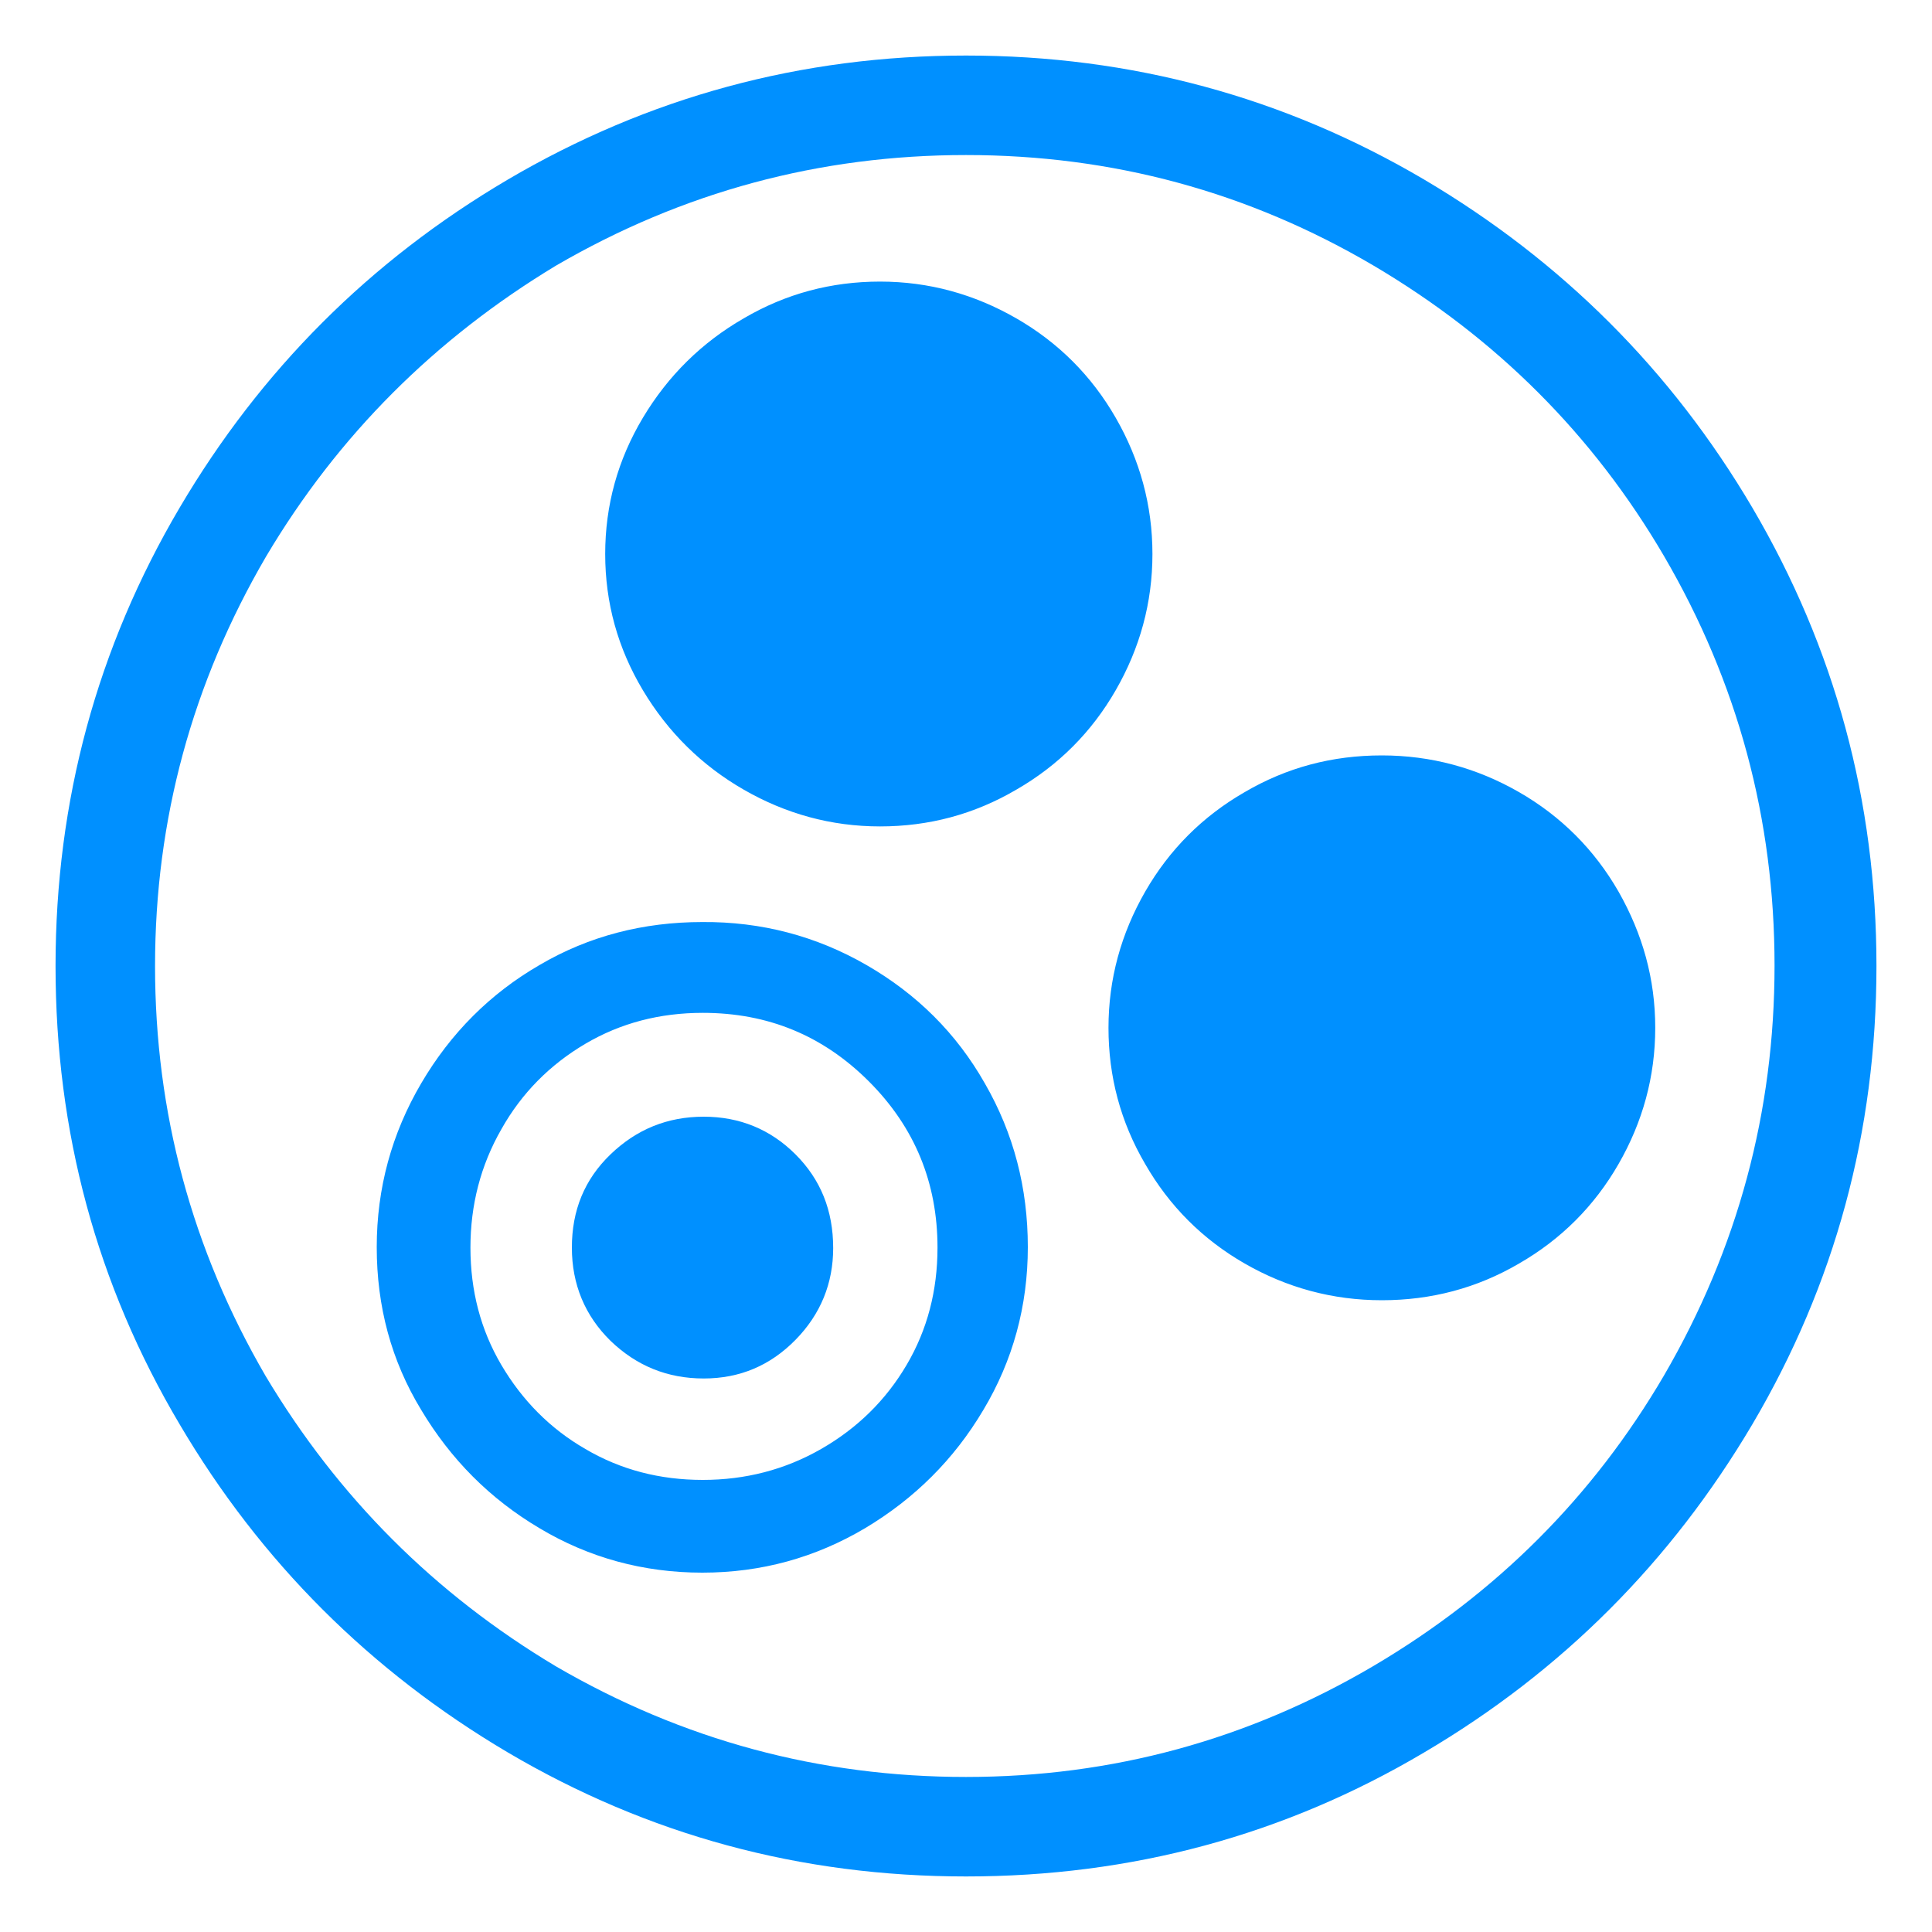 <?xml version="1.0" encoding="utf-8"?>
<!-- Generator: Adobe Illustrator 25.0.0, SVG Export Plug-In . SVG Version: 6.00 Build 0)  -->
<svg version="1.1" xmlns="http://www.w3.org/2000/svg" xmlns:xlink="http://www.w3.org/1999/xlink" x="0px" y="0px"
	 viewBox="0 0 40 40" style="enable-background:new 0 0 40 40;" xml:space="preserve">
<style type="text/css">
	.st0{fill-rule:evenodd;clip-rule:evenodd;fill:#FFFFFF;}
	.st1{fill-rule:evenodd;clip-rule:evenodd;fill:#F8FAFB;}
	.st2{fill:#0090FF;}
	.st3{fill-rule:evenodd;clip-rule:evenodd;fill:#0090FF;}
	
		.st4{fill-rule:evenodd;clip-rule:evenodd;fill:none;stroke:#FFFFFF;stroke-width:0.798;stroke-linecap:round;stroke-miterlimit:10;}
	.st5{fill:#FFFFFF;}
	.st6{fill:#0990FA;}
	.st7{fill:none;}
</style>
<g id="Layer_1">
	<g>
		<path class="st2" d="M29.49,3.72c2.84,1.68,5.11,3.94,6.79,6.79c1.71,2.91,2.57,6.07,2.57,9.49c0,3.43-0.86,6.59-2.57,9.49
			c-1.68,2.84-3.94,5.11-6.79,6.79C26.59,38,23.42,38.85,20,38.85c-3.43,0-6.59-0.86-9.49-2.57c-2.84-1.68-5.11-3.94-6.79-6.79
			C2,26.59,1.15,23.43,1.15,20c0-3.42,0.86-6.59,2.57-9.49C5.4,7.66,7.66,5.4,10.51,3.72c2.91-1.71,6.07-2.57,9.49-2.57
			C23.42,1.15,26.59,2.01,29.49,3.72z M28.44,34.49c2.54-1.5,4.54-3.5,6.01-6.01c1.53-2.63,2.29-5.46,2.29-8.49
			s-0.76-5.86-2.29-8.48c-1.47-2.51-3.47-4.51-6.01-6.01c-2.6-1.53-5.41-2.29-8.44-2.29s-5.86,0.76-8.49,2.29
			C9.01,7.01,7,9.01,5.51,11.52C3.98,14.14,3.21,16.97,3.21,20s0.76,5.86,2.29,8.49c1.5,2.51,3.5,4.51,6.01,6.01
			c2.63,1.53,5.46,2.29,8.49,2.29S25.84,36.02,28.44,34.49z M17.94,19.98c1.04,0.6,1.86,1.41,2.45,2.45
			c0.6,1.04,0.89,2.17,0.89,3.39c0,1.22-0.31,2.35-0.92,3.37c-0.61,1.03-1.43,1.84-2.45,2.45c-1.03,0.61-2.15,0.92-3.37,0.92
			c-1.22,0-2.35-0.31-3.37-0.92c-1.03-0.61-1.84-1.43-2.45-2.45C8.1,28.17,7.8,27.05,7.8,25.82c0-1.22,0.31-2.35,0.92-3.39
			c0.61-1.04,1.43-1.86,2.45-2.45c1.02-0.6,2.15-0.89,3.37-0.89C15.76,19.08,16.9,19.38,17.94,19.98z M17,30
			c0.75-0.43,1.34-1.01,1.77-1.74c0.43-0.73,0.64-1.54,0.64-2.43c0-1.34-0.47-2.49-1.42-3.44c-0.95-0.95-2.09-1.42-3.44-1.42
			c-0.89,0-1.7,0.21-2.43,0.64c-0.73,0.43-1.32,1.02-1.74,1.77c-0.43,0.75-0.64,1.57-0.64,2.45c0,0.89,0.21,1.7,0.64,2.43
			c0.43,0.73,1.01,1.32,1.74,1.74c0.73,0.43,1.54,0.64,2.43,0.64C15.43,30.64,16.25,30.43,17,30z M16.47,23.9
			c-0.52-0.52-1.16-0.78-1.9-0.78c-0.75,0-1.39,0.26-1.93,0.78c-0.54,0.52-0.8,1.16-0.8,1.93c0,0.76,0.27,1.41,0.8,1.93
			c0.54,0.52,1.18,0.78,1.93,0.78c0.75,0,1.38-0.27,1.9-0.8c0.52-0.53,0.78-1.17,0.78-1.9C17.25,25.06,16.99,24.42,16.47,23.9z
			 M23.1,8.65c-0.5-0.87-1.19-1.56-2.06-2.06c-0.87-0.5-1.81-0.76-2.82-0.76c-1.01,0-1.95,0.25-2.82,0.76
			c-0.87,0.5-1.57,1.19-2.09,2.06c-0.52,0.87-0.78,1.81-0.78,2.82s0.26,1.95,0.78,2.82c0.52,0.87,1.22,1.56,2.09,2.06
			c0.87,0.5,1.81,0.76,2.82,0.76c1.01,0,1.95-0.25,2.82-0.76c0.87-0.5,1.56-1.19,2.06-2.06c0.5-0.87,0.76-1.81,0.76-2.82
			S23.6,9.52,23.1,8.65z M33.51,18.46c-0.5-0.87-1.19-1.56-2.06-2.06c-0.87-0.5-1.82-0.76-2.84-0.76c-1.03,0-1.97,0.25-2.84,0.76
			c-0.87,0.5-1.56,1.19-2.06,2.06c-0.5,0.87-0.76,1.81-0.76,2.82s0.25,1.95,0.76,2.82c0.5,0.87,1.19,1.56,2.06,2.06
			c0.87,0.5,1.82,0.76,2.84,0.76c1.02,0,1.97-0.25,2.84-0.76c0.87-0.5,1.56-1.19,2.06-2.06c0.5-0.87,0.76-1.81,0.76-2.82
			S34.01,19.34,33.51,18.46z"/>
	</g>
</g>
<g id="Layer_2">
</g>
</svg>
